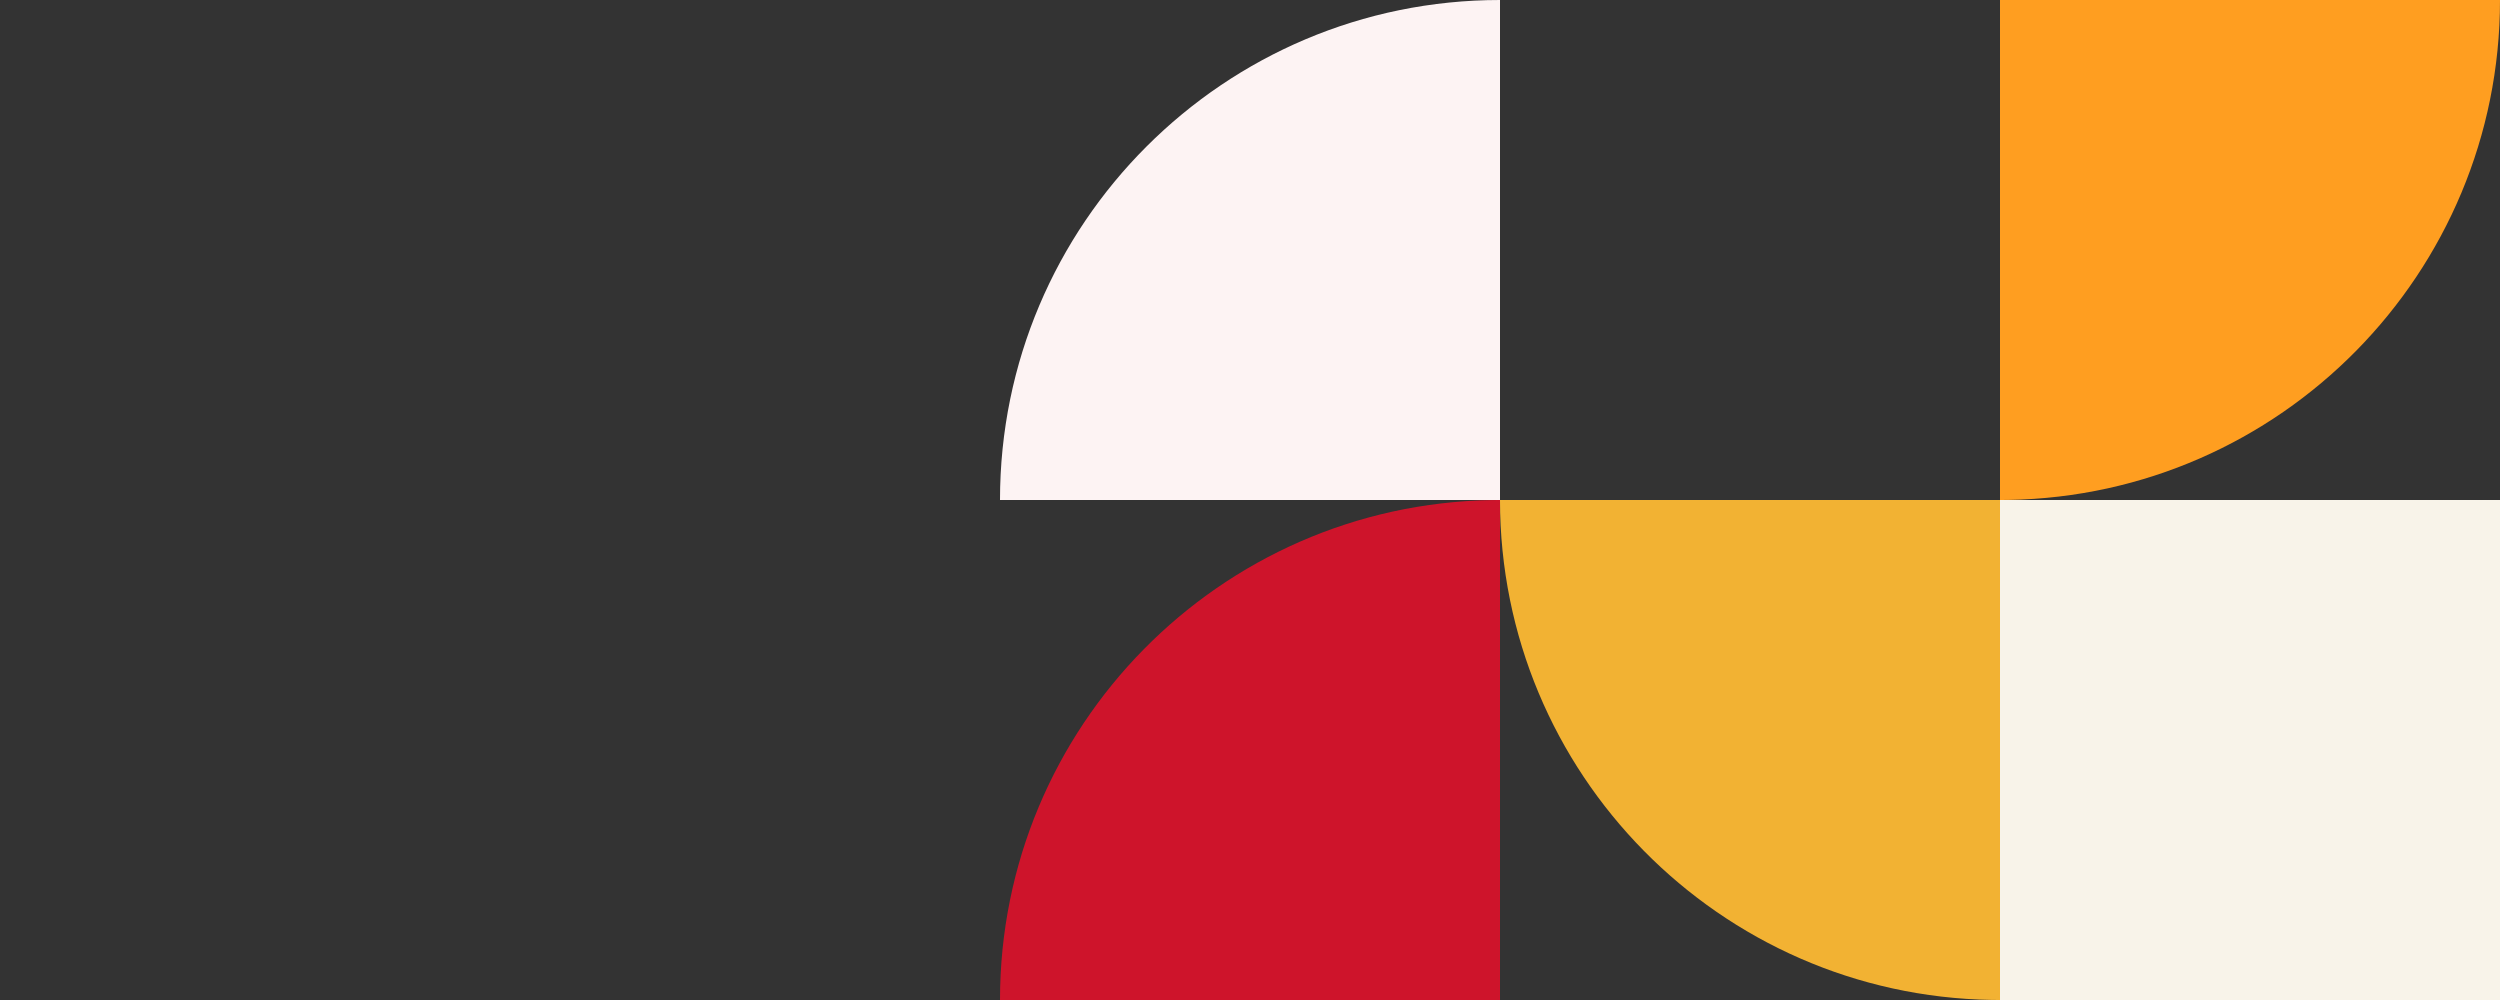 <?xml version="1.0" encoding="UTF-8"?><svg version="1.1" width="600px" height="240px" viewBox="0 0 600.0 240.0" xmlns="http://www.w3.org/2000/svg" xmlns:xlink="http://www.w3.org/1999/xlink"><rect x="0" y="0" width="600.0" height="240.0" fill="#333333" stroke="none"/><defs><clipPath id="i0"><path d="M1440,0 L1440,4291 L0,4291 L0,0 L1440,0 Z"></path></clipPath><clipPath id="i1"><path d="M120,0 L120,120 L0,120 L0,0 L120,0 Z"></path></clipPath><clipPath id="i2"><path d="M0,0 C66.23,0 120,53.77 120,120 L0,120 L0,0 Z"></path></clipPath><clipPath id="i3"><path d="M120,0 C120,65.568 67.3,118.923 1.983,119.984 L0,120 L0,0 L120,0 Z"></path></clipPath></defs><g transform="translate(-750.0 -104.0)"><g clip-path="url(#i0)"><g transform="translate(0.0 104.0)"><g transform="translate(1350.0 240.0) rotate(-180.0)"><g transform="translate(0.0 120.0) scale(1.0 -1.0)"><g clip-path="url(#i1)"><polygon points="0,0 120,0 120,120 0,120 0,0" stroke="none" fill="#F8F3E9"></polygon></g></g><g transform="translate(240.0 240.0) scale(1.0 -1.0)"><g clip-path="url(#i2)"><polygon points="0,0 120,0 120,120 0,120 0,0" stroke="none" fill="#FDF3F3"></polygon></g></g><g transform="translate(240.0 0.0)"><g clip-path="url(#i3)"><polygon points="0,0 120,0 120,120 0,120 0,0" stroke="none" fill="#CE142B"></polygon></g></g><g transform="translate(120.0 240.0) rotate(-180.0)"><g clip-path="url(#i3)"><polygon points="0,0 120,0 120,120 0,120 0,0" stroke="none" fill="#FF9E20"></polygon></g></g><g transform="translate(120.0 120.0) scale(1.0 -1.0)"><g clip-path="url(#i3)"><polygon points="0,0 120,0 120,120 0,120 0,0" stroke="none" fill="#F2B233"></polygon></g></g></g></g></g></g></svg>